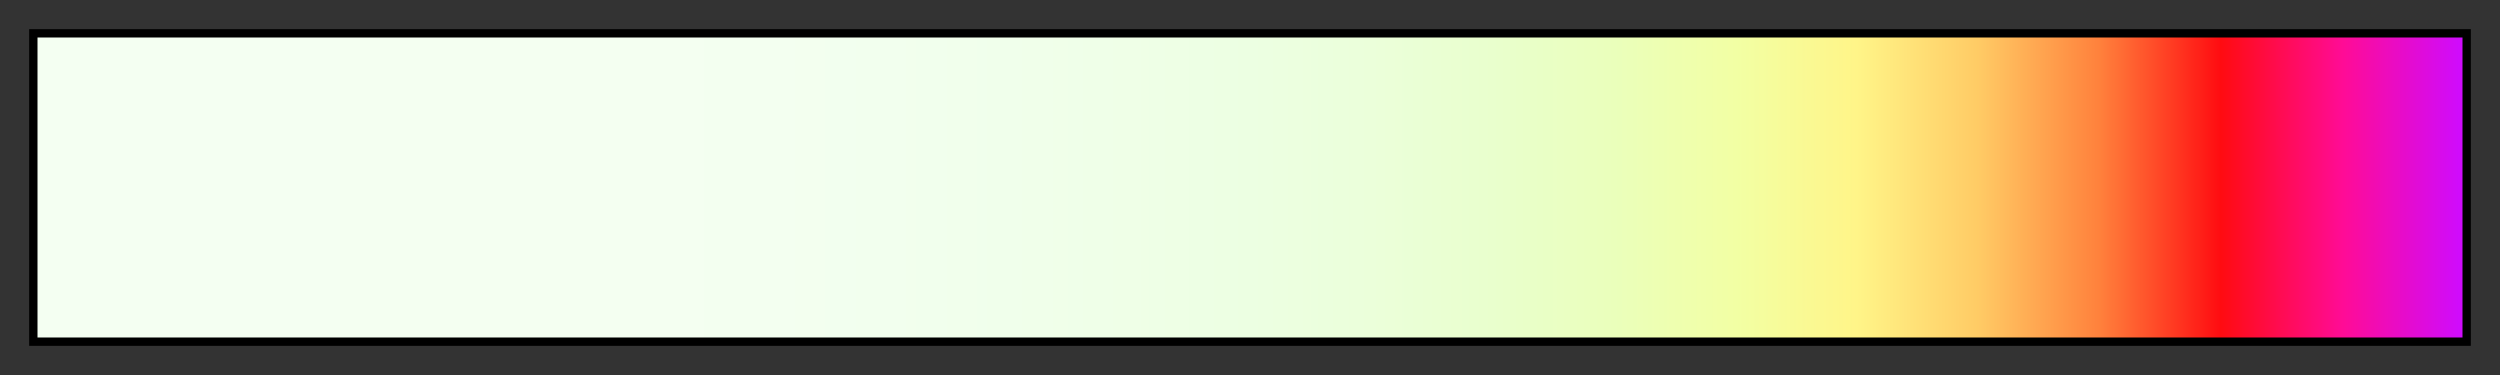 <svg height="45" viewBox="0 0 300 45" width="300" xmlns="http://www.w3.org/2000/svg" xmlns:xlink="http://www.w3.org/1999/xlink"><rect x="0" y="0" width="300" height="45" fill="#333333" stroke="none"/><linearGradient id="a" gradientUnits="objectBoundingBox" spreadMethod="pad" x1="0%" x2="100%" y1="0%" y2="0%"><stop offset="0" stop-color="#f4fff2"/><stop offset=".05" stop-color="#f4fff2"/><stop offset=".1" stop-color="#f4fff2"/><stop offset=".15" stop-color="#f4fff1"/><stop offset=".2" stop-color="#f4fff1"/><stop offset=".25" stop-color="#f4fff1"/><stop offset=".3" stop-color="#f3fff0"/><stop offset=".35" stop-color="#f2ffee"/><stop offset=".4" stop-color="#f0ffeb"/><stop offset=".45" stop-color="#efffe7"/><stop offset=".5" stop-color="#ecffe2"/><stop offset=".55" stop-color="#ebffda"/><stop offset=".6" stop-color="#e9ffcd"/><stop offset=".65" stop-color="#eaffbb"/><stop offset=".7" stop-color="#f2ffa4"/><stop offset=".75" stop-color="#fff588"/><stop offset=".8" stop-color="#ffcb65"/><stop offset=".85" stop-color="#ff813c"/><stop offset=".9" stop-color="#ff0c11"/><stop offset=".95" stop-color="#ff0c95"/><stop offset="1" stop-color="#ce0cff"/></linearGradient><path d="m4 4h292v37h-292z" fill="url(#a)" stroke="#000"/></svg>